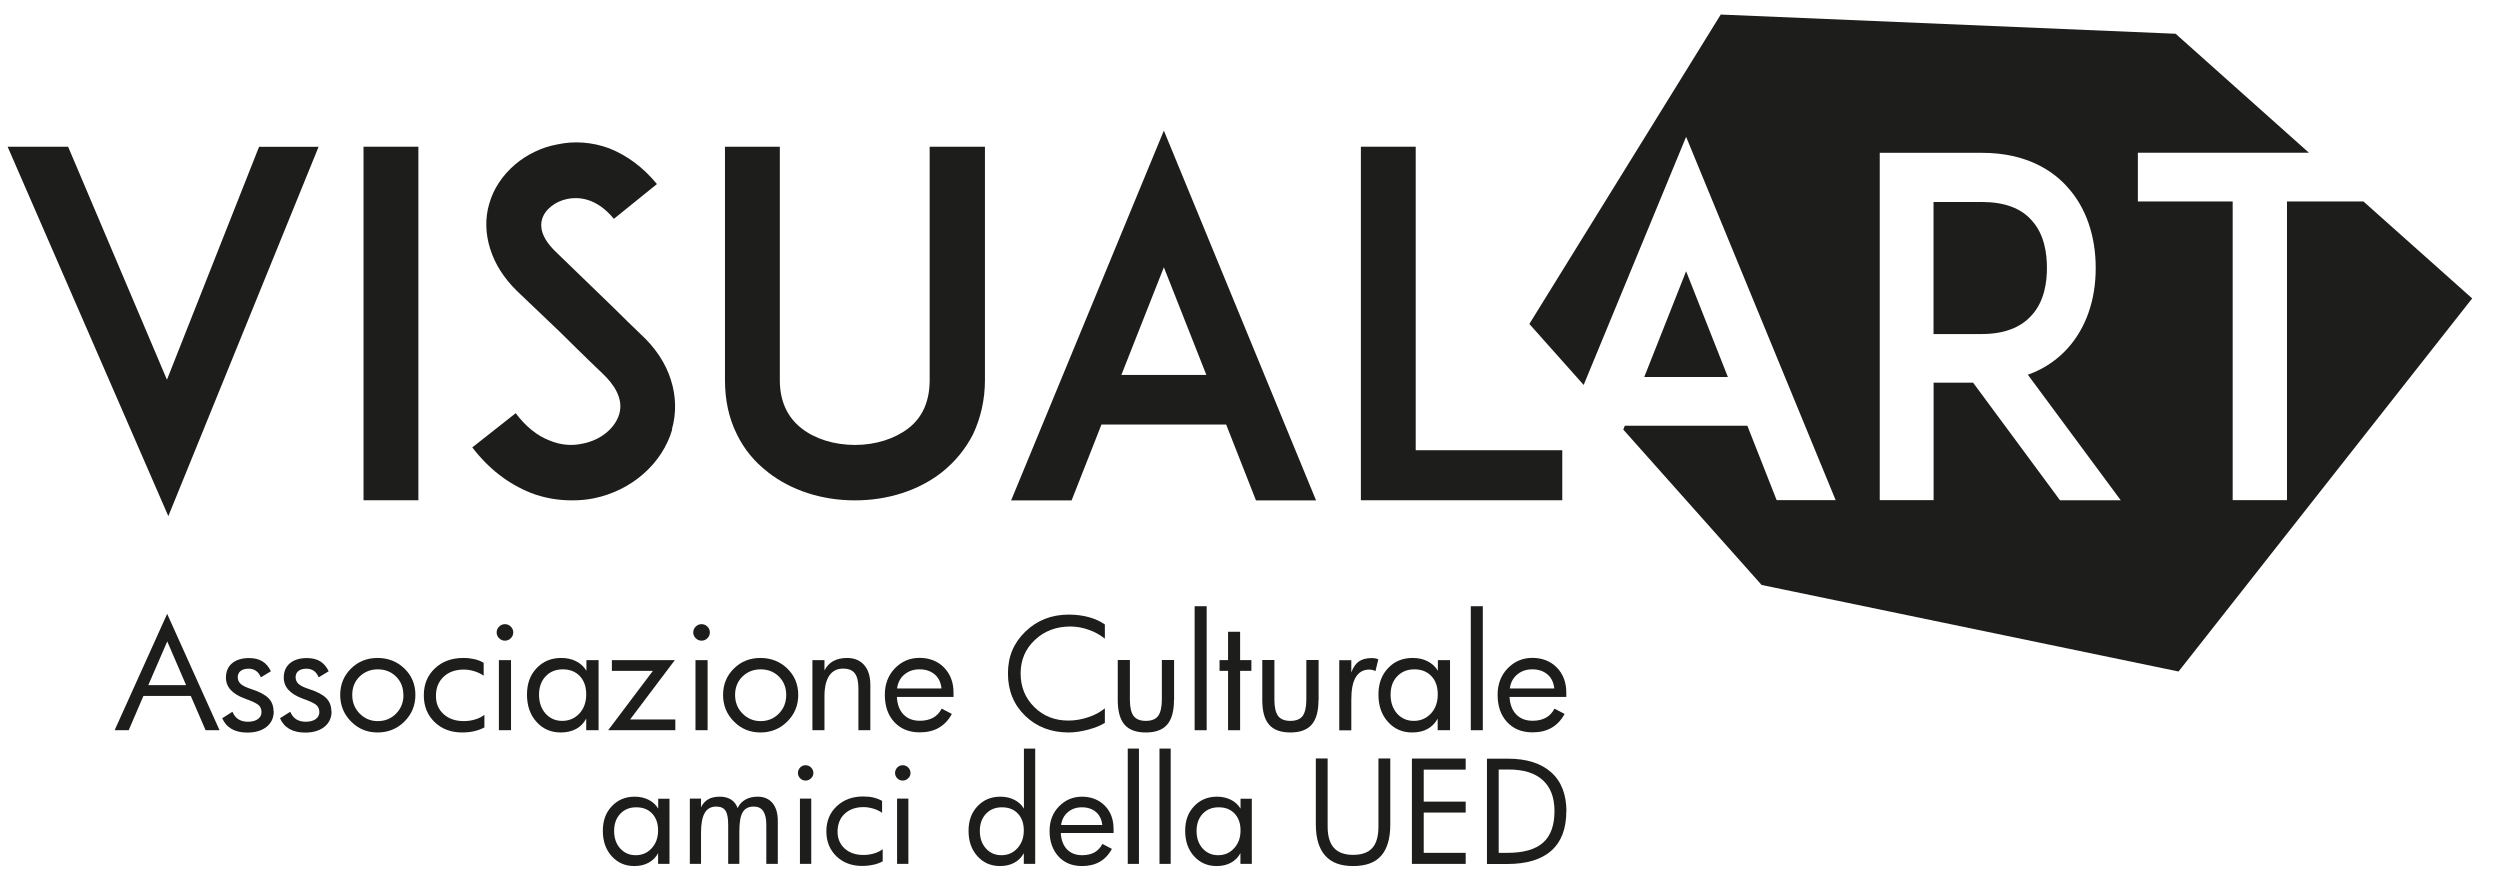 <svg width="88" height="31" viewBox="0 0 88 31" fill="none" xmlns="http://www.w3.org/2000/svg">
<g clip-path="url(#clip0_69_367)">
<path d="M83.197 7.091H80.502V17.605H78.59V7.091H75.253V5.376H81.274L76.581 1.188L60.57 0.512L53.833 11.403L55.745 13.55L59.351 4.816L64.615 17.605H62.538L61.507 14.986H57.192L57.14 15.122L62.009 20.591L76.685 23.637L87.021 10.504L83.197 7.095V7.091ZM72.509 17.605L69.454 13.471H68.063V17.605H66.167V5.379H69.762C71.362 5.379 72.296 6.037 72.787 6.6C73.424 7.307 73.769 8.297 73.769 9.434C73.769 10.572 73.424 11.543 72.787 12.254C72.494 12.582 72.033 12.96 71.381 13.191L74.65 17.609H72.509V17.605Z" fill="#1D1D1B"/>
<path d="M72.052 9.434C72.052 8.939 71.97 8.248 71.512 7.753C71.137 7.326 70.549 7.11 69.762 7.11H68.06V11.758H69.762C70.545 11.758 71.134 11.528 71.512 11.101C71.97 10.606 72.052 9.914 72.052 9.438V9.434Z" fill="#1D1D1B"/>
<path d="M57.878 13.27H60.821L59.351 9.548L57.878 13.27Z" fill="#1D1D1B"/>
<path d="M5.876 13.368L9.119 5.168H11.214L5.925 18.168L0.268 5.164H2.397L5.876 13.365V13.368Z" fill="#1D1D1B"/>
<path d="M12.796 17.609V5.164H14.727V17.609H12.796Z" fill="#1D1D1B"/>
<path d="M23.664 15.111C23.315 16.32 22.232 17.276 20.886 17.544C20.635 17.594 20.387 17.613 20.136 17.613C19.638 17.613 19.139 17.529 18.671 17.344C17.887 17.027 17.205 16.505 16.624 15.749L18.153 14.544C18.502 15.012 18.918 15.349 19.368 15.515C19.735 15.666 20.132 15.7 20.5 15.617C21.133 15.5 21.647 15.081 21.797 14.578C21.962 14.007 21.579 13.505 21.231 13.168C20.68 12.647 19.784 11.759 19.716 11.691L18.202 10.247C17.737 9.793 17.418 9.291 17.253 8.754C17.088 8.233 17.07 7.681 17.22 7.178C17.37 6.642 17.684 6.173 18.134 5.787C18.55 5.436 19.068 5.183 19.615 5.084C20.215 4.952 20.845 5.001 21.445 5.221C22.078 5.474 22.644 5.893 23.124 6.479L21.609 7.703C20.976 6.933 20.327 6.933 19.979 7.001C19.548 7.084 19.18 7.371 19.079 7.722C19.012 7.957 19.03 8.342 19.544 8.845L21.606 10.84C21.906 11.143 22.273 11.494 22.535 11.747C23.068 12.235 23.435 12.787 23.615 13.372C23.799 13.943 23.814 14.548 23.649 15.118L23.664 15.111Z" fill="#1D1D1B"/>
<path d="M27.034 16.622C26.55 16.252 26.187 15.802 25.935 15.281C25.651 14.71 25.519 14.071 25.519 13.384V5.164H27.45V13.384C27.45 14.12 27.716 14.691 28.215 15.077C28.68 15.447 29.362 15.662 30.096 15.662C30.831 15.662 31.495 15.443 31.975 15.077C32.473 14.691 32.724 14.12 32.724 13.384V5.164H34.67V13.384C34.67 14.071 34.52 14.71 34.254 15.281C33.988 15.802 33.62 16.252 33.156 16.622C32.342 17.261 31.259 17.613 30.093 17.613C28.927 17.613 27.847 17.261 27.03 16.622H27.034Z" fill="#1D1D1B"/>
<path d="M43.164 14.944H38.771L37.721 17.613H35.592L40.968 4.597L46.325 17.613H44.21L43.161 14.944H43.164ZM42.464 13.198L40.968 9.408L39.472 13.198H42.467H42.464Z" fill="#1D1D1B"/>
<path d="M54.992 17.609H47.903V5.164H49.833V15.848H54.992V17.609Z" fill="#1D1D1B"/>
<path d="M7.732 25.704H7.237L6.716 24.498H5.048L4.53 25.704H4.035L5.884 21.607L7.728 25.704H7.732ZM6.551 24.117L5.887 22.578L5.22 24.117H6.551Z" fill="#1D1D1B"/>
<path d="M9.636 25.039C9.636 25.265 9.554 25.447 9.385 25.583C9.216 25.719 8.991 25.787 8.703 25.787C8.485 25.787 8.302 25.745 8.152 25.659C8.002 25.572 7.893 25.447 7.822 25.281L8.182 25.054C8.23 25.171 8.302 25.262 8.391 25.319C8.481 25.375 8.594 25.405 8.725 25.405C8.871 25.405 8.988 25.375 9.074 25.315C9.16 25.254 9.205 25.171 9.205 25.069C9.205 24.952 9.164 24.865 9.085 24.805C9.006 24.744 8.853 24.672 8.624 24.593C8.399 24.51 8.234 24.408 8.122 24.287C8.009 24.166 7.953 24.018 7.953 23.852C7.953 23.64 8.024 23.47 8.167 23.349C8.309 23.229 8.508 23.164 8.766 23.164C8.954 23.164 9.111 23.202 9.235 23.278C9.359 23.353 9.46 23.47 9.535 23.629L9.182 23.841C9.137 23.739 9.081 23.659 9.01 23.614C8.943 23.565 8.853 23.538 8.751 23.538C8.631 23.538 8.538 23.565 8.47 23.618C8.403 23.671 8.369 23.746 8.369 23.837C8.369 23.928 8.403 24.011 8.474 24.075C8.545 24.139 8.673 24.2 8.856 24.26C9.13 24.347 9.329 24.453 9.449 24.574C9.569 24.695 9.629 24.85 9.629 25.039H9.636Z" fill="#1D1D1B"/>
<path d="M11.672 25.039C11.672 25.265 11.589 25.447 11.42 25.583C11.252 25.719 11.027 25.787 10.738 25.787C10.521 25.787 10.337 25.745 10.187 25.659C10.037 25.572 9.928 25.447 9.857 25.281L10.217 25.054C10.266 25.171 10.337 25.262 10.427 25.319C10.517 25.375 10.63 25.405 10.761 25.405C10.907 25.405 11.023 25.375 11.109 25.315C11.195 25.254 11.241 25.171 11.241 25.069C11.241 24.952 11.199 24.865 11.121 24.805C11.042 24.744 10.888 24.672 10.659 24.593C10.434 24.51 10.27 24.408 10.157 24.287C10.045 24.166 9.988 24.018 9.988 23.852C9.988 23.64 10.06 23.47 10.202 23.349C10.345 23.229 10.543 23.164 10.802 23.164C10.989 23.164 11.147 23.202 11.271 23.278C11.394 23.353 11.495 23.47 11.57 23.629L11.218 23.841C11.173 23.739 11.117 23.659 11.046 23.614C10.978 23.565 10.888 23.538 10.787 23.538C10.667 23.538 10.573 23.565 10.506 23.618C10.438 23.671 10.405 23.746 10.405 23.837C10.405 23.928 10.438 24.011 10.509 24.075C10.581 24.139 10.708 24.2 10.892 24.26C11.165 24.347 11.364 24.453 11.484 24.574C11.604 24.695 11.664 24.85 11.664 25.039H11.672Z" fill="#1D1D1B"/>
<path d="M14.622 24.461C14.622 24.827 14.494 25.141 14.236 25.398C13.977 25.655 13.662 25.783 13.291 25.783C12.92 25.783 12.613 25.655 12.358 25.398C12.103 25.141 11.975 24.827 11.975 24.461C11.975 24.094 12.103 23.784 12.354 23.535C12.605 23.285 12.92 23.16 13.291 23.16C13.662 23.16 13.981 23.285 14.239 23.535C14.494 23.784 14.622 24.094 14.622 24.461ZM14.198 24.461C14.198 24.2 14.112 23.984 13.94 23.814C13.767 23.644 13.553 23.561 13.299 23.561C13.044 23.561 12.83 23.648 12.658 23.814C12.485 23.984 12.399 24.2 12.399 24.461C12.399 24.721 12.485 24.941 12.661 25.118C12.838 25.296 13.047 25.383 13.299 25.383C13.55 25.383 13.771 25.296 13.943 25.118C14.116 24.941 14.202 24.725 14.202 24.461H14.198Z" fill="#1D1D1B"/>
<path d="M17.058 25.602C16.946 25.662 16.822 25.708 16.691 25.738C16.56 25.768 16.418 25.783 16.271 25.783C15.874 25.783 15.552 25.662 15.297 25.417C15.046 25.171 14.918 24.861 14.918 24.476C14.918 24.09 15.046 23.773 15.308 23.527C15.566 23.282 15.9 23.16 16.312 23.16C16.455 23.16 16.582 23.176 16.699 23.202C16.815 23.229 16.924 23.27 17.025 23.331V23.784C16.927 23.716 16.815 23.663 16.691 23.625C16.567 23.588 16.444 23.569 16.328 23.569C16.031 23.569 15.795 23.652 15.615 23.822C15.435 23.992 15.345 24.215 15.345 24.498C15.345 24.763 15.435 24.974 15.615 25.137C15.795 25.3 16.031 25.383 16.324 25.383C16.462 25.383 16.594 25.364 16.721 25.326C16.849 25.288 16.961 25.232 17.051 25.163V25.613L17.058 25.602Z" fill="#1D1D1B"/>
<path d="M18.067 22.261C18.067 22.34 18.037 22.409 17.981 22.465C17.924 22.522 17.853 22.552 17.774 22.552C17.696 22.552 17.625 22.522 17.568 22.465C17.512 22.409 17.482 22.34 17.482 22.261C17.482 22.182 17.512 22.114 17.568 22.057C17.625 22 17.696 21.97 17.774 21.97C17.853 21.97 17.924 22 17.981 22.057C18.037 22.114 18.067 22.182 18.067 22.261ZM17.988 25.704H17.561V23.236H17.988V25.704Z" fill="#1D1D1B"/>
<path d="M21.062 25.704H20.635V25.296C20.549 25.454 20.432 25.575 20.279 25.659C20.125 25.742 19.945 25.783 19.739 25.783C19.394 25.783 19.105 25.659 18.884 25.409C18.659 25.16 18.55 24.838 18.55 24.449C18.55 24.06 18.663 23.758 18.888 23.52C19.113 23.282 19.401 23.16 19.754 23.16C19.953 23.16 20.129 23.198 20.282 23.278C20.436 23.357 20.556 23.467 20.642 23.61V23.236H21.07V25.704H21.062ZM20.635 24.442C20.635 24.17 20.56 23.958 20.41 23.799C20.26 23.64 20.061 23.561 19.81 23.561C19.559 23.561 19.36 23.644 19.206 23.807C19.053 23.969 18.974 24.185 18.974 24.453C18.974 24.721 19.049 24.944 19.203 25.118C19.357 25.288 19.551 25.375 19.791 25.375C20.031 25.375 20.234 25.288 20.395 25.114C20.556 24.941 20.635 24.714 20.635 24.442Z" fill="#1D1D1B"/>
<path d="M23.772 25.704H21.407L22.982 23.614H21.538V23.236H23.754L22.179 25.326H23.772V25.704Z" fill="#1D1D1B"/>
<path d="M24.987 22.261C24.987 22.34 24.957 22.409 24.901 22.465C24.845 22.522 24.773 22.552 24.695 22.552C24.616 22.552 24.545 22.522 24.488 22.465C24.432 22.409 24.402 22.34 24.402 22.261C24.402 22.182 24.432 22.114 24.488 22.057C24.545 22 24.616 21.97 24.695 21.97C24.773 21.97 24.845 22 24.901 22.057C24.957 22.114 24.987 22.182 24.987 22.261ZM24.908 25.704H24.481V23.236H24.908V25.704Z" fill="#1D1D1B"/>
<path d="M28.098 24.461C28.098 24.827 27.971 25.141 27.712 25.398C27.454 25.655 27.139 25.783 26.768 25.783C26.396 25.783 26.089 25.655 25.834 25.398C25.579 25.141 25.452 24.827 25.452 24.461C25.452 24.094 25.579 23.784 25.831 23.535C26.082 23.285 26.396 23.16 26.768 23.16C27.139 23.16 27.457 23.285 27.716 23.535C27.971 23.784 28.098 24.094 28.098 24.461ZM27.675 24.461C27.675 24.2 27.589 23.984 27.416 23.814C27.244 23.644 27.03 23.561 26.775 23.561C26.52 23.561 26.307 23.648 26.134 23.814C25.962 23.984 25.875 24.2 25.875 24.461C25.875 24.721 25.962 24.941 26.138 25.118C26.314 25.296 26.524 25.383 26.775 25.383C27.026 25.383 27.244 25.296 27.416 25.118C27.589 24.941 27.675 24.725 27.675 24.461Z" fill="#1D1D1B"/>
<path d="M30.644 25.704H30.216V24.23C30.216 23.992 30.175 23.814 30.089 23.701C30.003 23.588 29.868 23.535 29.677 23.535C29.463 23.535 29.302 23.618 29.189 23.784C29.077 23.95 29.021 24.196 29.021 24.517V25.704H28.597V23.236H29.021V23.599C29.096 23.451 29.201 23.342 29.332 23.27C29.463 23.198 29.628 23.16 29.819 23.16C30.074 23.16 30.273 23.244 30.419 23.41C30.565 23.576 30.636 23.811 30.636 24.113V25.704H30.644Z" fill="#1D1D1B"/>
<path d="M33.564 24.532H31.57C31.585 24.801 31.663 25.005 31.806 25.152C31.948 25.299 32.14 25.371 32.38 25.371C32.563 25.371 32.717 25.334 32.844 25.265C32.972 25.194 33.073 25.088 33.148 24.944L33.504 25.13C33.392 25.345 33.238 25.507 33.047 25.617C32.859 25.727 32.634 25.779 32.376 25.779C32.001 25.779 31.705 25.659 31.48 25.417C31.255 25.175 31.146 24.854 31.146 24.453C31.146 24.083 31.262 23.773 31.498 23.527C31.735 23.282 32.023 23.157 32.368 23.157C32.713 23.157 33.009 23.27 33.23 23.497C33.452 23.724 33.564 24.018 33.564 24.385V24.532ZM33.141 24.234C33.118 24.022 33.039 23.856 32.901 23.739C32.762 23.622 32.586 23.561 32.368 23.561C32.151 23.561 31.982 23.622 31.836 23.742C31.69 23.863 31.604 24.026 31.577 24.234H33.141Z" fill="#1D1D1B"/>
<path d="M38.895 25.443C38.748 25.538 38.55 25.617 38.299 25.685C38.051 25.749 37.823 25.783 37.616 25.783C37.002 25.783 36.492 25.587 36.087 25.198C35.682 24.804 35.48 24.309 35.48 23.705C35.48 23.1 35.686 22.628 36.094 22.231C36.507 21.834 37.013 21.634 37.62 21.634C37.871 21.634 38.108 21.664 38.329 21.724C38.55 21.785 38.737 21.872 38.891 21.981V22.48C38.726 22.348 38.535 22.242 38.317 22.166C38.1 22.091 37.886 22.053 37.673 22.053C37.178 22.053 36.762 22.212 36.428 22.526C36.094 22.839 35.926 23.232 35.926 23.705C35.926 24.177 36.087 24.574 36.409 24.891C36.732 25.209 37.129 25.364 37.605 25.364C37.838 25.364 38.07 25.326 38.302 25.247C38.535 25.171 38.73 25.065 38.891 24.933V25.443H38.895Z" fill="#1D1D1B"/>
<path d="M41.324 24.638C41.324 25.031 41.245 25.322 41.084 25.507C40.923 25.693 40.672 25.783 40.334 25.783C39.997 25.783 39.742 25.693 39.584 25.507C39.423 25.322 39.345 25.035 39.345 24.638V23.232H39.772V24.623C39.772 24.888 39.813 25.076 39.899 25.198C39.986 25.315 40.132 25.375 40.334 25.375C40.537 25.375 40.683 25.315 40.769 25.198C40.852 25.08 40.897 24.888 40.897 24.623V23.232H41.328V24.638H41.324Z" fill="#1D1D1B"/>
<path d="M42.475 25.704H42.051V21.339H42.475V25.704Z" fill="#1D1D1B"/>
<path d="M44.049 23.614H43.652V25.704H43.228V23.614H42.928V23.236H43.228V22.238H43.652V23.236H44.049V23.614Z" fill="#1D1D1B"/>
<path d="M46.411 24.638C46.411 25.031 46.332 25.322 46.171 25.507C46.01 25.693 45.759 25.783 45.421 25.783C45.084 25.783 44.829 25.693 44.672 25.507C44.51 25.322 44.432 25.035 44.432 24.638V23.232H44.859V24.623C44.859 24.888 44.9 25.076 44.986 25.198C45.073 25.315 45.219 25.375 45.421 25.375C45.624 25.375 45.77 25.315 45.856 25.198C45.938 25.08 45.983 24.888 45.983 24.623V23.232H46.415V24.638H46.411Z" fill="#1D1D1B"/>
<path d="M48.518 23.206L48.416 23.625C48.386 23.607 48.353 23.591 48.315 23.584C48.278 23.573 48.24 23.569 48.199 23.569C47.989 23.569 47.832 23.659 47.723 23.837C47.614 24.015 47.566 24.283 47.566 24.638V25.708H47.142V23.24H47.566V23.674C47.626 23.497 47.715 23.368 47.828 23.285C47.944 23.206 48.094 23.164 48.285 23.164C48.33 23.164 48.375 23.168 48.416 23.176C48.458 23.183 48.491 23.195 48.518 23.21V23.206Z" fill="#1D1D1B"/>
<path d="M51.033 25.704H50.606V25.296C50.52 25.454 50.4 25.575 50.25 25.659C50.1 25.742 49.916 25.783 49.71 25.783C49.361 25.783 49.076 25.659 48.855 25.409C48.63 25.16 48.521 24.838 48.521 24.449C48.521 24.06 48.634 23.758 48.859 23.52C49.084 23.278 49.372 23.16 49.725 23.16C49.923 23.16 50.1 23.198 50.253 23.278C50.407 23.357 50.527 23.467 50.613 23.61V23.236H51.041V25.704H51.033ZM50.609 24.442C50.609 24.17 50.535 23.958 50.385 23.799C50.235 23.64 50.036 23.561 49.785 23.561C49.534 23.561 49.335 23.644 49.181 23.807C49.024 23.969 48.949 24.185 48.949 24.453C48.949 24.721 49.024 24.944 49.177 25.118C49.331 25.288 49.526 25.375 49.766 25.375C50.006 25.375 50.208 25.288 50.37 25.114C50.531 24.941 50.609 24.714 50.609 24.442Z" fill="#1D1D1B"/>
<path d="M52.195 25.704H51.772V21.339H52.195V25.704Z" fill="#1D1D1B"/>
<path d="M55.134 24.532H53.136C53.151 24.801 53.23 25.005 53.376 25.152C53.518 25.299 53.71 25.371 53.95 25.371C54.133 25.371 54.287 25.334 54.414 25.265C54.542 25.194 54.643 25.088 54.718 24.944L55.074 25.13C54.958 25.345 54.808 25.507 54.617 25.617C54.426 25.727 54.204 25.779 53.946 25.779C53.571 25.779 53.275 25.659 53.05 25.417C52.825 25.175 52.716 24.854 52.716 24.453C52.716 24.083 52.832 23.773 53.069 23.527C53.305 23.282 53.597 23.157 53.938 23.157C54.279 23.157 54.579 23.27 54.8 23.497C55.022 23.724 55.134 24.018 55.134 24.385V24.532ZM54.711 24.234C54.688 24.022 54.609 23.856 54.471 23.739C54.332 23.622 54.156 23.561 53.938 23.561C53.721 23.561 53.552 23.622 53.406 23.742C53.26 23.863 53.173 24.026 53.147 24.234H54.711Z" fill="#1D1D1B"/>
<path d="M23.562 30.409H23.165V30.031C23.086 30.178 22.974 30.292 22.831 30.367C22.689 30.447 22.52 30.485 22.325 30.485C22.003 30.485 21.737 30.367 21.531 30.137C21.321 29.903 21.22 29.608 21.22 29.245C21.22 28.882 21.325 28.602 21.535 28.38C21.744 28.157 22.011 28.043 22.34 28.043C22.528 28.043 22.689 28.081 22.831 28.153C22.974 28.225 23.086 28.327 23.169 28.463V28.115H23.566V30.413L23.562 30.409ZM23.165 29.234C23.165 28.98 23.094 28.784 22.955 28.637C22.817 28.489 22.629 28.417 22.397 28.417C22.164 28.417 21.977 28.493 21.834 28.644C21.692 28.795 21.617 28.996 21.617 29.249C21.617 29.502 21.688 29.706 21.831 29.865C21.973 30.023 22.153 30.103 22.378 30.103C22.603 30.103 22.79 30.023 22.94 29.857C23.09 29.691 23.165 29.487 23.165 29.23V29.234Z" fill="#1D1D1B"/>
<path d="M27.371 30.409H26.974V29.033C26.974 28.814 26.936 28.655 26.865 28.55C26.794 28.444 26.681 28.391 26.532 28.391C26.352 28.391 26.22 28.459 26.142 28.591C26.063 28.724 26.025 28.954 26.025 29.271V30.409H25.632V29.033C25.632 28.803 25.602 28.637 25.538 28.538C25.474 28.44 25.366 28.391 25.212 28.391C25.028 28.391 24.893 28.466 24.807 28.614C24.721 28.761 24.676 28.992 24.676 29.302V30.409H24.282V28.111H24.676V28.417C24.736 28.289 24.822 28.198 24.931 28.134C25.04 28.07 25.178 28.043 25.343 28.043C25.493 28.043 25.624 28.077 25.733 28.145C25.842 28.213 25.917 28.315 25.965 28.444C26.025 28.311 26.119 28.213 26.239 28.145C26.359 28.077 26.502 28.043 26.67 28.043C26.891 28.043 27.067 28.119 27.191 28.266C27.315 28.414 27.379 28.625 27.379 28.897V30.409H27.371Z" fill="#1D1D1B"/>
<path d="M28.631 27.208C28.631 27.284 28.605 27.344 28.548 27.397C28.492 27.45 28.432 27.476 28.357 27.476C28.282 27.476 28.218 27.45 28.166 27.397C28.113 27.344 28.087 27.28 28.087 27.208C28.087 27.136 28.113 27.072 28.166 27.015C28.218 26.962 28.282 26.936 28.357 26.936C28.432 26.936 28.496 26.962 28.548 27.015C28.601 27.068 28.631 27.132 28.631 27.208ZM28.556 30.409H28.158V28.111H28.556V30.409Z" fill="#1D1D1B"/>
<path d="M31.082 30.314C30.977 30.371 30.865 30.413 30.741 30.439C30.618 30.466 30.486 30.481 30.348 30.481C29.98 30.481 29.677 30.367 29.441 30.141C29.208 29.914 29.088 29.623 29.088 29.264C29.088 28.905 29.208 28.61 29.452 28.38C29.692 28.153 30.003 28.036 30.385 28.036C30.516 28.036 30.636 28.047 30.745 28.073C30.854 28.1 30.955 28.138 31.049 28.191V28.61C30.959 28.546 30.854 28.497 30.738 28.463C30.621 28.429 30.509 28.41 30.396 28.41C30.123 28.41 29.902 28.489 29.733 28.644C29.568 28.799 29.482 29.011 29.482 29.275C29.482 29.521 29.568 29.717 29.733 29.869C29.902 30.02 30.123 30.095 30.393 30.095C30.524 30.095 30.644 30.076 30.764 30.042C30.884 30.008 30.985 29.956 31.071 29.891V30.311L31.082 30.314Z" fill="#1D1D1B"/>
<path d="M32.05 27.208C32.05 27.284 32.023 27.344 31.967 27.397C31.911 27.45 31.851 27.476 31.776 27.476C31.701 27.476 31.637 27.45 31.585 27.397C31.532 27.344 31.506 27.28 31.506 27.208C31.506 27.136 31.532 27.072 31.585 27.015C31.637 26.962 31.701 26.936 31.776 26.936C31.851 26.936 31.915 26.962 31.967 27.015C32.02 27.068 32.05 27.132 32.05 27.208ZM31.975 30.409H31.577V28.111H31.975V30.409Z" fill="#1D1D1B"/>
<path d="M36.436 30.409H36.038V30.031C35.959 30.178 35.847 30.292 35.705 30.367C35.562 30.447 35.393 30.485 35.199 30.485C34.876 30.485 34.61 30.367 34.404 30.137C34.194 29.902 34.093 29.608 34.093 29.245C34.093 28.882 34.198 28.602 34.407 28.38C34.617 28.157 34.884 28.043 35.214 28.043C35.401 28.043 35.562 28.081 35.705 28.153C35.847 28.225 35.959 28.327 36.042 28.463V26.35H36.439V30.409H36.436ZM36.038 29.234C36.038 28.98 35.967 28.784 35.828 28.637C35.69 28.489 35.502 28.417 35.27 28.417C35.037 28.417 34.85 28.493 34.707 28.644C34.565 28.795 34.49 28.995 34.49 29.249C34.49 29.502 34.561 29.706 34.704 29.865C34.846 30.023 35.026 30.103 35.251 30.103C35.476 30.103 35.663 30.023 35.813 29.857C35.963 29.691 36.038 29.487 36.038 29.23V29.234Z" fill="#1D1D1B"/>
<path d="M39.198 29.321H37.339C37.354 29.57 37.429 29.763 37.56 29.899C37.691 30.035 37.871 30.103 38.093 30.103C38.261 30.103 38.407 30.069 38.524 30.005C38.64 29.94 38.737 29.838 38.805 29.706L39.138 29.88C39.033 30.08 38.891 30.231 38.715 30.333C38.539 30.435 38.329 30.485 38.089 30.485C37.74 30.485 37.463 30.371 37.257 30.145C37.05 29.918 36.945 29.619 36.945 29.249C36.945 28.901 37.054 28.614 37.275 28.387C37.496 28.16 37.766 28.043 38.085 28.043C38.404 28.043 38.681 28.149 38.887 28.357C39.093 28.565 39.198 28.841 39.198 29.184V29.321ZM38.801 29.045C38.779 28.848 38.707 28.693 38.58 28.584C38.452 28.474 38.287 28.417 38.085 28.417C37.883 28.417 37.725 28.474 37.59 28.587C37.455 28.701 37.377 28.852 37.35 29.041H38.805L38.801 29.045Z" fill="#1D1D1B"/>
<path d="M40.091 30.409H39.697V26.35H40.091V30.409Z" fill="#1D1D1B"/>
<path d="M41.208 30.409H40.814V26.35H41.208V30.409Z" fill="#1D1D1B"/>
<path d="M44.06 30.409H43.663V30.031C43.584 30.178 43.472 30.292 43.329 30.367C43.187 30.447 43.018 30.485 42.823 30.485C42.501 30.485 42.235 30.367 42.029 30.137C41.819 29.903 41.718 29.608 41.718 29.245C41.718 28.882 41.822 28.602 42.032 28.38C42.242 28.157 42.508 28.043 42.838 28.043C43.026 28.043 43.187 28.081 43.329 28.153C43.472 28.225 43.584 28.327 43.667 28.463V28.115H44.064V30.413L44.06 30.409ZM43.667 29.234C43.667 28.98 43.596 28.784 43.457 28.637C43.318 28.489 43.131 28.417 42.898 28.417C42.666 28.417 42.478 28.493 42.336 28.644C42.194 28.795 42.119 28.996 42.119 29.249C42.119 29.502 42.19 29.706 42.332 29.865C42.475 30.023 42.655 30.103 42.88 30.103C43.105 30.103 43.292 30.023 43.442 29.857C43.592 29.691 43.667 29.487 43.667 29.23V29.234Z" fill="#1D1D1B"/>
<path d="M48.938 29.022C48.938 29.517 48.829 29.884 48.615 30.125C48.401 30.367 48.072 30.485 47.629 30.485C47.187 30.485 46.864 30.364 46.647 30.118C46.43 29.876 46.317 29.509 46.317 29.018V26.698H46.733V29.101C46.733 29.434 46.808 29.683 46.955 29.846C47.101 30.008 47.326 30.091 47.629 30.091C47.933 30.091 48.158 30.012 48.304 29.85C48.45 29.687 48.521 29.438 48.521 29.101V26.698H48.938V29.018V29.022Z" fill="#1D1D1B"/>
<path d="M51.592 30.409H49.699V26.701H51.592V27.091H50.115V28.217H51.592V28.602H50.115V30.02H51.592V30.409Z" fill="#1D1D1B"/>
<path d="M55.134 28.561C55.134 29.169 54.958 29.63 54.606 29.944C54.253 30.258 53.736 30.413 53.05 30.413H52.341V26.705H53.076C53.74 26.705 54.249 26.868 54.606 27.189C54.962 27.51 55.138 27.971 55.138 28.565L55.134 28.561ZM54.718 28.553C54.718 28.077 54.583 27.714 54.306 27.461C54.028 27.208 53.631 27.087 53.106 27.087H52.754V30.02H53.061C53.631 30.02 54.051 29.899 54.317 29.661C54.583 29.423 54.718 29.052 54.718 28.553Z" fill="#1D1D1B"/>
</g>
<defs>
<clipPath id="clip0_69_367">
<rect width="86.753" height="29.969" fill="white" transform="translate(0.268 0.516)"/>
</clipPath>
</defs>
</svg>
